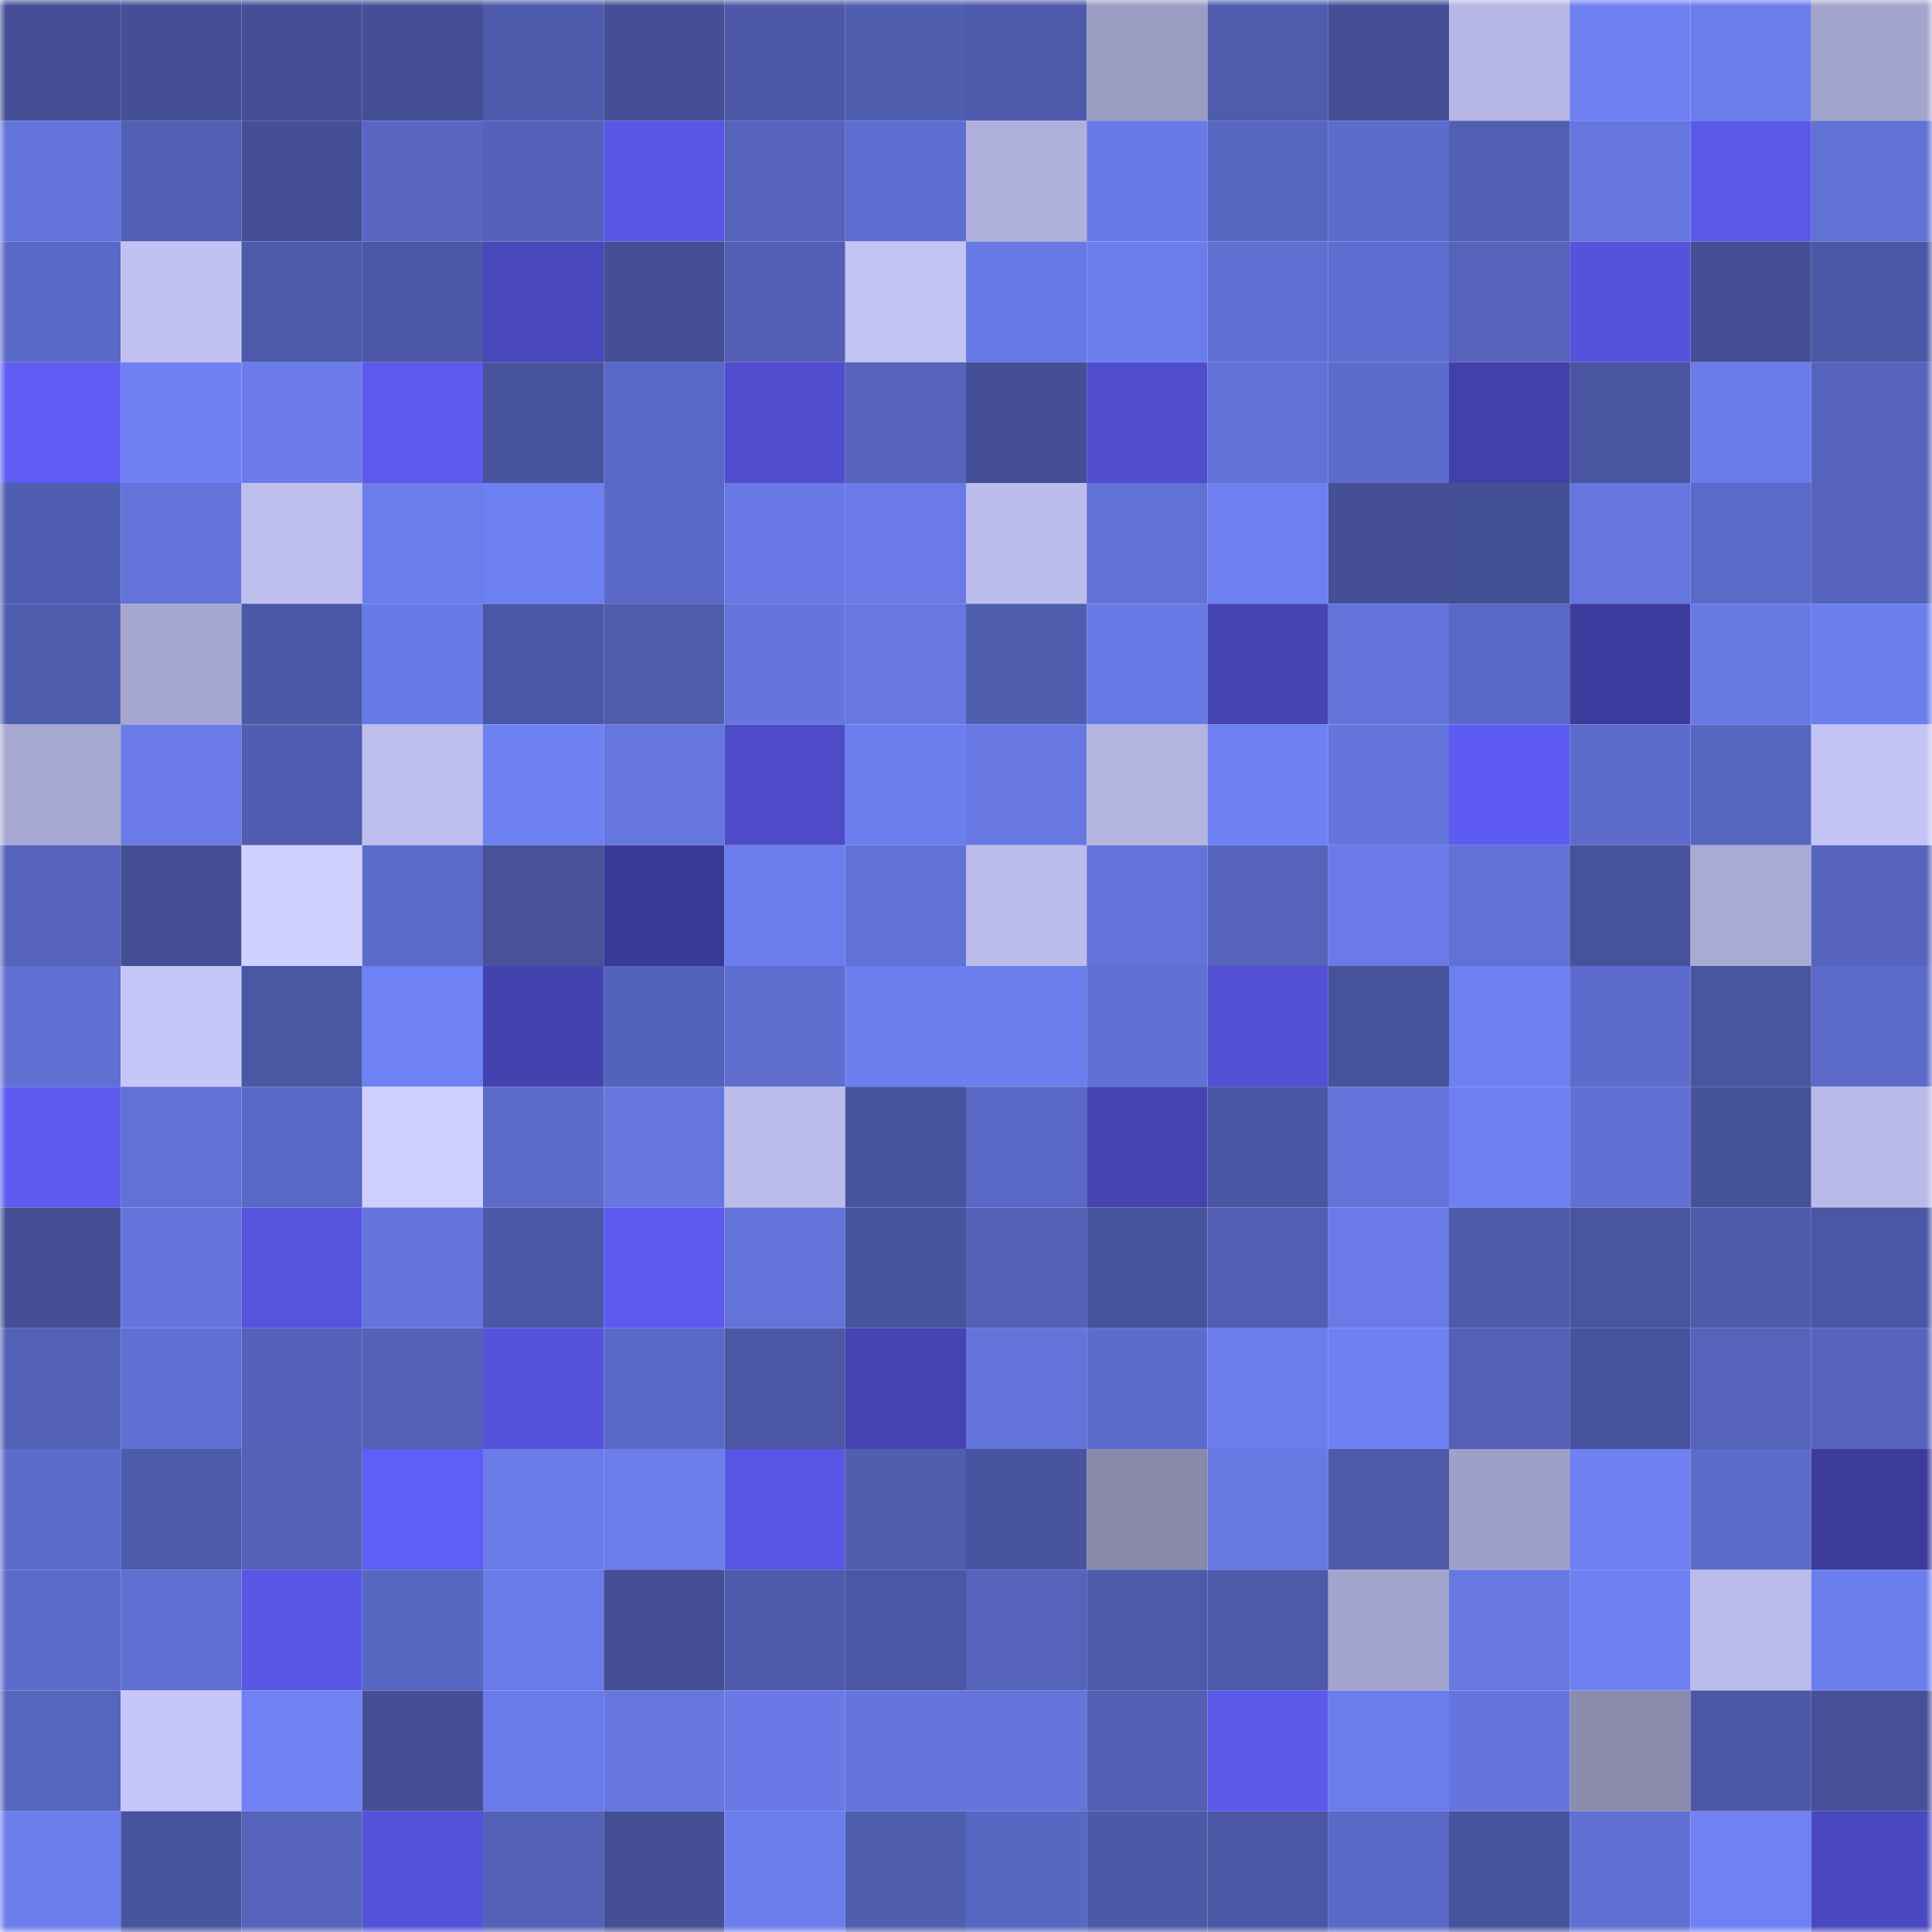 <svg viewBox="0 0 160 160" fill="none" role="img" xmlns="http://www.w3.org/2000/svg" width="240" height="240" name="ethereum%2C0x3ad3cd9a8dd567d1c3081e0c359df94478eb5152"><mask id="1996503204" mask-type="alpha" maskUnits="userSpaceOnUse" x="0" y="0" width="160" height="160"><rect width="160" height="160" fill="#FFFFFF"></rect></mask><g mask="url(#1996503204)"><rect x="0" y="0" width="10" height="10" fill="#444f95"></rect><rect x="10" y="0" width="10" height="10" fill="#444f95"></rect><rect x="20" y="0" width="10" height="10" fill="#444f95"></rect><rect x="30" y="0" width="10" height="10" fill="#444f95"></rect><rect x="40" y="0" width="10" height="10" fill="#4e5bac"></rect><rect x="50" y="0" width="10" height="10" fill="#444f95"></rect><rect x="60" y="0" width="10" height="10" fill="#4d59a8"></rect><rect x="70" y="0" width="10" height="10" fill="#505eb0"></rect><rect x="80" y="0" width="10" height="10" fill="#4e5aab"></rect><rect x="90" y="0" width="10" height="10" fill="#9b9cc2"></rect><rect x="100" y="0" width="10" height="10" fill="#4f5cad"></rect><rect x="110" y="0" width="10" height="10" fill="#444f95"></rect><rect x="120" y="0" width="10" height="10" fill="#b6b7e4"></rect><rect x="130" y="0" width="10" height="10" fill="#6e80f2"></rect><rect x="140" y="0" width="10" height="10" fill="#6b7dec"></rect><rect x="150" y="0" width="10" height="10" fill="#a3a4cc"></rect><rect x="0" y="10" width="10" height="10" fill="#6373d9"></rect><rect x="10" y="10" width="10" height="10" fill="#525fb4"></rect><rect x="20" y="10" width="10" height="10" fill="#444f95"></rect><rect x="30" y="10" width="10" height="10" fill="#5967c3"></rect><rect x="40" y="10" width="10" height="10" fill="#5462b9"></rect><rect x="50" y="10" width="10" height="10" fill="#5856e2"></rect><rect x="60" y="10" width="10" height="10" fill="#5563bb"></rect><rect x="70" y="10" width="10" height="10" fill="#5e6ed0"></rect><rect x="80" y="10" width="10" height="10" fill="#afb0db"></rect><rect x="90" y="10" width="10" height="10" fill="#687ae5"></rect><rect x="100" y="10" width="10" height="10" fill="#5766c0"></rect><rect x="110" y="10" width="10" height="10" fill="#5d6ccc"></rect><rect x="120" y="10" width="10" height="10" fill="#515fb3"></rect><rect x="130" y="10" width="10" height="10" fill="#6576df"></rect><rect x="140" y="10" width="10" height="10" fill="#5a58e8"></rect><rect x="150" y="10" width="10" height="10" fill="#6171d6"></rect><rect x="0" y="20" width="10" height="10" fill="#5a69c7"></rect><rect x="10" y="20" width="10" height="10" fill="#c1c2f1"></rect><rect x="20" y="20" width="10" height="10" fill="#4d5aaa"></rect><rect x="30" y="20" width="10" height="10" fill="#4b57a4"></rect><rect x="40" y="20" width="10" height="10" fill="#4947bc"></rect><rect x="50" y="20" width="10" height="10" fill="#444f95"></rect><rect x="60" y="20" width="10" height="10" fill="#525fb4"></rect><rect x="70" y="20" width="10" height="10" fill="#c3c4f4"></rect><rect x="80" y="20" width="10" height="10" fill="#6779e4"></rect><rect x="90" y="20" width="10" height="10" fill="#6b7deb"></rect><rect x="100" y="20" width="10" height="10" fill="#606fd2"></rect><rect x="110" y="20" width="10" height="10" fill="#5e6ed0"></rect><rect x="120" y="20" width="10" height="10" fill="#5563ba"></rect><rect x="130" y="20" width="10" height="10" fill="#5553dc"></rect><rect x="140" y="20" width="10" height="10" fill="#444f96"></rect><rect x="150" y="20" width="10" height="10" fill="#4b57a4"></rect><rect x="0" y="30" width="10" height="10" fill="#5e5cf3"></rect><rect x="10" y="30" width="10" height="10" fill="#6e80f2"></rect><rect x="20" y="30" width="10" height="10" fill="#6b7cea"></rect><rect x="30" y="30" width="10" height="10" fill="#5c59ec"></rect><rect x="40" y="30" width="10" height="10" fill="#48539d"></rect><rect x="50" y="30" width="10" height="10" fill="#5a69c6"></rect><rect x="60" y="30" width="10" height="10" fill="#504ecf"></rect><rect x="70" y="30" width="10" height="10" fill="#5664bd"></rect><rect x="80" y="30" width="10" height="10" fill="#444f95"></rect><rect x="90" y="30" width="10" height="10" fill="#4f4dcc"></rect><rect x="100" y="30" width="10" height="10" fill="#6172d6"></rect><rect x="110" y="30" width="10" height="10" fill="#5d6ccc"></rect><rect x="120" y="30" width="10" height="10" fill="#4241ab"></rect><rect x="130" y="30" width="10" height="10" fill="#4955a1"></rect><rect x="140" y="30" width="10" height="10" fill="#6a7cea"></rect><rect x="150" y="30" width="10" height="10" fill="#5664bd"></rect><rect x="0" y="40" width="10" height="10" fill="#505eb1"></rect><rect x="10" y="40" width="10" height="10" fill="#6373d9"></rect><rect x="20" y="40" width="10" height="10" fill="#bebfed"></rect><rect x="30" y="40" width="10" height="10" fill="#6b7deb"></rect><rect x="40" y="40" width="10" height="10" fill="#6d80f1"></rect><rect x="50" y="40" width="10" height="10" fill="#5a69c6"></rect><rect x="60" y="40" width="10" height="10" fill="#6879e5"></rect><rect x="70" y="40" width="10" height="10" fill="#6a7be8"></rect><rect x="80" y="40" width="10" height="10" fill="#bcbdeb"></rect><rect x="90" y="40" width="10" height="10" fill="#6171d6"></rect><rect x="100" y="40" width="10" height="10" fill="#6e80f1"></rect><rect x="110" y="40" width="10" height="10" fill="#444f95"></rect><rect x="120" y="40" width="10" height="10" fill="#445096"></rect><rect x="130" y="40" width="10" height="10" fill="#6576df"></rect><rect x="140" y="40" width="10" height="10" fill="#5b6ac8"></rect><rect x="150" y="40" width="10" height="10" fill="#5664bd"></rect><rect x="0" y="50" width="10" height="10" fill="#4f5daf"></rect><rect x="10" y="50" width="10" height="10" fill="#a6a7cf"></rect><rect x="20" y="50" width="10" height="10" fill="#4b58a5"></rect><rect x="30" y="50" width="10" height="10" fill="#687ae5"></rect><rect x="40" y="50" width="10" height="10" fill="#4b58a6"></rect><rect x="50" y="50" width="10" height="10" fill="#4f5cad"></rect><rect x="60" y="50" width="10" height="10" fill="#6575dd"></rect><rect x="70" y="50" width="10" height="10" fill="#6778e2"></rect><rect x="80" y="50" width="10" height="10" fill="#505eb0"></rect><rect x="90" y="50" width="10" height="10" fill="#687ae5"></rect><rect x="100" y="50" width="10" height="10" fill="#4544b3"></rect><rect x="110" y="50" width="10" height="10" fill="#6373d9"></rect><rect x="120" y="50" width="10" height="10" fill="#5968c5"></rect><rect x="130" y="50" width="10" height="10" fill="#3d3b9d"></rect><rect x="140" y="50" width="10" height="10" fill="#6779e3"></rect><rect x="150" y="50" width="10" height="10" fill="#6c7fef"></rect><rect x="0" y="60" width="10" height="10" fill="#a7a8d1"></rect><rect x="10" y="60" width="10" height="10" fill="#6a7be8"></rect><rect x="20" y="60" width="10" height="10" fill="#505db0"></rect><rect x="30" y="60" width="10" height="10" fill="#bebfee"></rect><rect x="40" y="60" width="10" height="10" fill="#6e81f2"></rect><rect x="50" y="60" width="10" height="10" fill="#6576df"></rect><rect x="60" y="60" width="10" height="10" fill="#4d4bc7"></rect><rect x="70" y="60" width="10" height="10" fill="#6c7fef"></rect><rect x="80" y="60" width="10" height="10" fill="#6778e2"></rect><rect x="90" y="60" width="10" height="10" fill="#b3b4e0"></rect><rect x="100" y="60" width="10" height="10" fill="#6e80f2"></rect><rect x="110" y="60" width="10" height="10" fill="#6475dc"></rect><rect x="120" y="60" width="10" height="10" fill="#5e5bf2"></rect><rect x="130" y="60" width="10" height="10" fill="#5d6ccc"></rect><rect x="140" y="60" width="10" height="10" fill="#5766c0"></rect><rect x="150" y="60" width="10" height="10" fill="#c3c4f4"></rect><rect x="0" y="70" width="10" height="10" fill="#5664bd"></rect><rect x="10" y="70" width="10" height="10" fill="#444f95"></rect><rect x="20" y="70" width="10" height="10" fill="#d0d1ff"></rect><rect x="30" y="70" width="10" height="10" fill="#5c6bc9"></rect><rect x="40" y="70" width="10" height="10" fill="#47529b"></rect><rect x="50" y="70" width="10" height="10" fill="#3b3997"></rect><rect x="60" y="70" width="10" height="10" fill="#6c7eed"></rect><rect x="70" y="70" width="10" height="10" fill="#6171d6"></rect><rect x="80" y="70" width="10" height="10" fill="#bbbcea"></rect><rect x="90" y="70" width="10" height="10" fill="#6373d9"></rect><rect x="100" y="70" width="10" height="10" fill="#5563ba"></rect><rect x="110" y="70" width="10" height="10" fill="#6a7be8"></rect><rect x="120" y="70" width="10" height="10" fill="#6172d6"></rect><rect x="130" y="70" width="10" height="10" fill="#46529b"></rect><rect x="140" y="70" width="10" height="10" fill="#aaabd5"></rect><rect x="150" y="70" width="10" height="10" fill="#5664bd"></rect><rect x="0" y="80" width="10" height="10" fill="#6070d3"></rect><rect x="10" y="80" width="10" height="10" fill="#c6c7f8"></rect><rect x="20" y="80" width="10" height="10" fill="#4a57a3"></rect><rect x="30" y="80" width="10" height="10" fill="#6f82f5"></rect><rect x="40" y="80" width="10" height="10" fill="#4342ae"></rect><rect x="50" y="80" width="10" height="10" fill="#5463ba"></rect><rect x="60" y="80" width="10" height="10" fill="#5e6dce"></rect><rect x="70" y="80" width="10" height="10" fill="#6c7fef"></rect><rect x="80" y="80" width="10" height="10" fill="#6c7eed"></rect><rect x="90" y="80" width="10" height="10" fill="#6070d3"></rect><rect x="100" y="80" width="10" height="10" fill="#5250d3"></rect><rect x="110" y="80" width="10" height="10" fill="#46529b"></rect><rect x="120" y="80" width="10" height="10" fill="#6d80f1"></rect><rect x="130" y="80" width="10" height="10" fill="#5d6ccc"></rect><rect x="140" y="80" width="10" height="10" fill="#48559f"></rect><rect x="150" y="80" width="10" height="10" fill="#5c6bc9"></rect><rect x="0" y="90" width="10" height="10" fill="#5d5bf0"></rect><rect x="10" y="90" width="10" height="10" fill="#6171d6"></rect><rect x="20" y="90" width="10" height="10" fill="#5968c4"></rect><rect x="30" y="90" width="10" height="10" fill="#cecfff"></rect><rect x="40" y="90" width="10" height="10" fill="#5c6bca"></rect><rect x="50" y="90" width="10" height="10" fill="#6576df"></rect><rect x="60" y="90" width="10" height="10" fill="#bbbcea"></rect><rect x="70" y="90" width="10" height="10" fill="#48549e"></rect><rect x="80" y="90" width="10" height="10" fill="#5968c5"></rect><rect x="90" y="90" width="10" height="10" fill="#4443b0"></rect><rect x="100" y="90" width="10" height="10" fill="#4a56a3"></rect><rect x="110" y="90" width="10" height="10" fill="#6373d9"></rect><rect x="120" y="90" width="10" height="10" fill="#6e80f2"></rect><rect x="130" y="90" width="10" height="10" fill="#6070d3"></rect><rect x="140" y="90" width="10" height="10" fill="#455199"></rect><rect x="150" y="90" width="10" height="10" fill="#b9bae7"></rect><rect x="0" y="100" width="10" height="10" fill="#444f95"></rect><rect x="10" y="100" width="10" height="10" fill="#6475dc"></rect><rect x="20" y="100" width="10" height="10" fill="#5653dd"></rect><rect x="30" y="100" width="10" height="10" fill="#6475dc"></rect><rect x="40" y="100" width="10" height="10" fill="#4b58a5"></rect><rect x="50" y="100" width="10" height="10" fill="#5d5aef"></rect><rect x="60" y="100" width="10" height="10" fill="#6373d9"></rect><rect x="70" y="100" width="10" height="10" fill="#48549e"></rect><rect x="80" y="100" width="10" height="10" fill="#5361b7"></rect><rect x="90" y="100" width="10" height="10" fill="#46529b"></rect><rect x="100" y="100" width="10" height="10" fill="#515fb2"></rect><rect x="110" y="100" width="10" height="10" fill="#6a7be8"></rect><rect x="120" y="100" width="10" height="10" fill="#4e5bac"></rect><rect x="130" y="100" width="10" height="10" fill="#4955a1"></rect><rect x="140" y="100" width="10" height="10" fill="#4e5aab"></rect><rect x="150" y="100" width="10" height="10" fill="#4b57a4"></rect><rect x="0" y="110" width="10" height="10" fill="#5361b6"></rect><rect x="10" y="110" width="10" height="10" fill="#6070d3"></rect><rect x="20" y="110" width="10" height="10" fill="#5462b9"></rect><rect x="30" y="110" width="10" height="10" fill="#5361b7"></rect><rect x="40" y="110" width="10" height="10" fill="#5553dc"></rect><rect x="50" y="110" width="10" height="10" fill="#5a69c6"></rect><rect x="60" y="110" width="10" height="10" fill="#4b57a4"></rect><rect x="70" y="110" width="10" height="10" fill="#4644b3"></rect><rect x="80" y="110" width="10" height="10" fill="#6374db"></rect><rect x="90" y="110" width="10" height="10" fill="#5d6ccc"></rect><rect x="100" y="110" width="10" height="10" fill="#6c7ded"></rect><rect x="110" y="110" width="10" height="10" fill="#6e80f2"></rect><rect x="120" y="110" width="10" height="10" fill="#5360b6"></rect><rect x="130" y="110" width="10" height="10" fill="#46529b"></rect><rect x="140" y="110" width="10" height="10" fill="#5563bb"></rect><rect x="150" y="110" width="10" height="10" fill="#5664bd"></rect><rect x="0" y="120" width="10" height="10" fill="#5c6ccb"></rect><rect x="10" y="120" width="10" height="10" fill="#4d5aaa"></rect><rect x="20" y="120" width="10" height="10" fill="#5361b7"></rect><rect x="30" y="120" width="10" height="10" fill="#605ef8"></rect><rect x="40" y="120" width="10" height="10" fill="#6a7ce9"></rect><rect x="50" y="120" width="10" height="10" fill="#6b7deb"></rect><rect x="60" y="120" width="10" height="10" fill="#5856e4"></rect><rect x="70" y="120" width="10" height="10" fill="#505eb0"></rect><rect x="80" y="120" width="10" height="10" fill="#48549f"></rect><rect x="90" y="120" width="10" height="10" fill="#8889ab"></rect><rect x="100" y="120" width="10" height="10" fill="#6779e3"></rect><rect x="110" y="120" width="10" height="10" fill="#4d5aaa"></rect><rect x="120" y="120" width="10" height="10" fill="#9fa0c7"></rect><rect x="130" y="120" width="10" height="10" fill="#6e80f2"></rect><rect x="140" y="120" width="10" height="10" fill="#5c6bca"></rect><rect x="150" y="120" width="10" height="10" fill="#3c3a9a"></rect><rect x="0" y="130" width="10" height="10" fill="#5c6bca"></rect><rect x="10" y="130" width="10" height="10" fill="#6070d3"></rect><rect x="20" y="130" width="10" height="10" fill="#5957e6"></rect><rect x="30" y="130" width="10" height="10" fill="#5766c0"></rect><rect x="40" y="130" width="10" height="10" fill="#6a7ce9"></rect><rect x="50" y="130" width="10" height="10" fill="#444f95"></rect><rect x="60" y="130" width="10" height="10" fill="#4e5aab"></rect><rect x="70" y="130" width="10" height="10" fill="#4b57a4"></rect><rect x="80" y="130" width="10" height="10" fill="#5563bb"></rect><rect x="90" y="130" width="10" height="10" fill="#4d5aaa"></rect><rect x="100" y="130" width="10" height="10" fill="#4d5aaa"></rect><rect x="110" y="130" width="10" height="10" fill="#a3a4cc"></rect><rect x="120" y="130" width="10" height="10" fill="#6778e2"></rect><rect x="130" y="130" width="10" height="10" fill="#6e80f2"></rect><rect x="140" y="130" width="10" height="10" fill="#babbe9"></rect><rect x="150" y="130" width="10" height="10" fill="#6c7fef"></rect><rect x="0" y="140" width="10" height="10" fill="#5665be"></rect><rect x="10" y="140" width="10" height="10" fill="#c6c7f8"></rect><rect x="20" y="140" width="10" height="10" fill="#6f81f3"></rect><rect x="30" y="140" width="10" height="10" fill="#444f95"></rect><rect x="40" y="140" width="10" height="10" fill="#697be8"></rect><rect x="50" y="140" width="10" height="10" fill="#6576df"></rect><rect x="60" y="140" width="10" height="10" fill="#697ae6"></rect><rect x="70" y="140" width="10" height="10" fill="#6475dc"></rect><rect x="80" y="140" width="10" height="10" fill="#6374da"></rect><rect x="90" y="140" width="10" height="10" fill="#525fb4"></rect><rect x="100" y="140" width="10" height="10" fill="#5b58ea"></rect><rect x="110" y="140" width="10" height="10" fill="#6b7deb"></rect><rect x="120" y="140" width="10" height="10" fill="#6575dd"></rect><rect x="130" y="140" width="10" height="10" fill="#8b8cae"></rect><rect x="140" y="140" width="10" height="10" fill="#4b58a6"></rect><rect x="150" y="140" width="10" height="10" fill="#455098"></rect><rect x="0" y="150" width="10" height="10" fill="#6c7eed"></rect><rect x="10" y="150" width="10" height="10" fill="#48549e"></rect><rect x="20" y="150" width="10" height="10" fill="#5563bb"></rect><rect x="30" y="150" width="10" height="10" fill="#5452d9"></rect><rect x="40" y="150" width="10" height="10" fill="#5462b8"></rect><rect x="50" y="150" width="10" height="10" fill="#444f95"></rect><rect x="60" y="150" width="10" height="10" fill="#6c7eed"></rect><rect x="70" y="150" width="10" height="10" fill="#505eb0"></rect><rect x="80" y="150" width="10" height="10" fill="#5867c2"></rect><rect x="90" y="150" width="10" height="10" fill="#4c59a7"></rect><rect x="100" y="150" width="10" height="10" fill="#4b57a4"></rect><rect x="110" y="150" width="10" height="10" fill="#5a69c6"></rect><rect x="120" y="150" width="10" height="10" fill="#47539d"></rect><rect x="130" y="150" width="10" height="10" fill="#6070d3"></rect><rect x="140" y="150" width="10" height="10" fill="#6f81f3"></rect><rect x="150" y="150" width="10" height="10" fill="#4a48c0"></rect></g></svg>